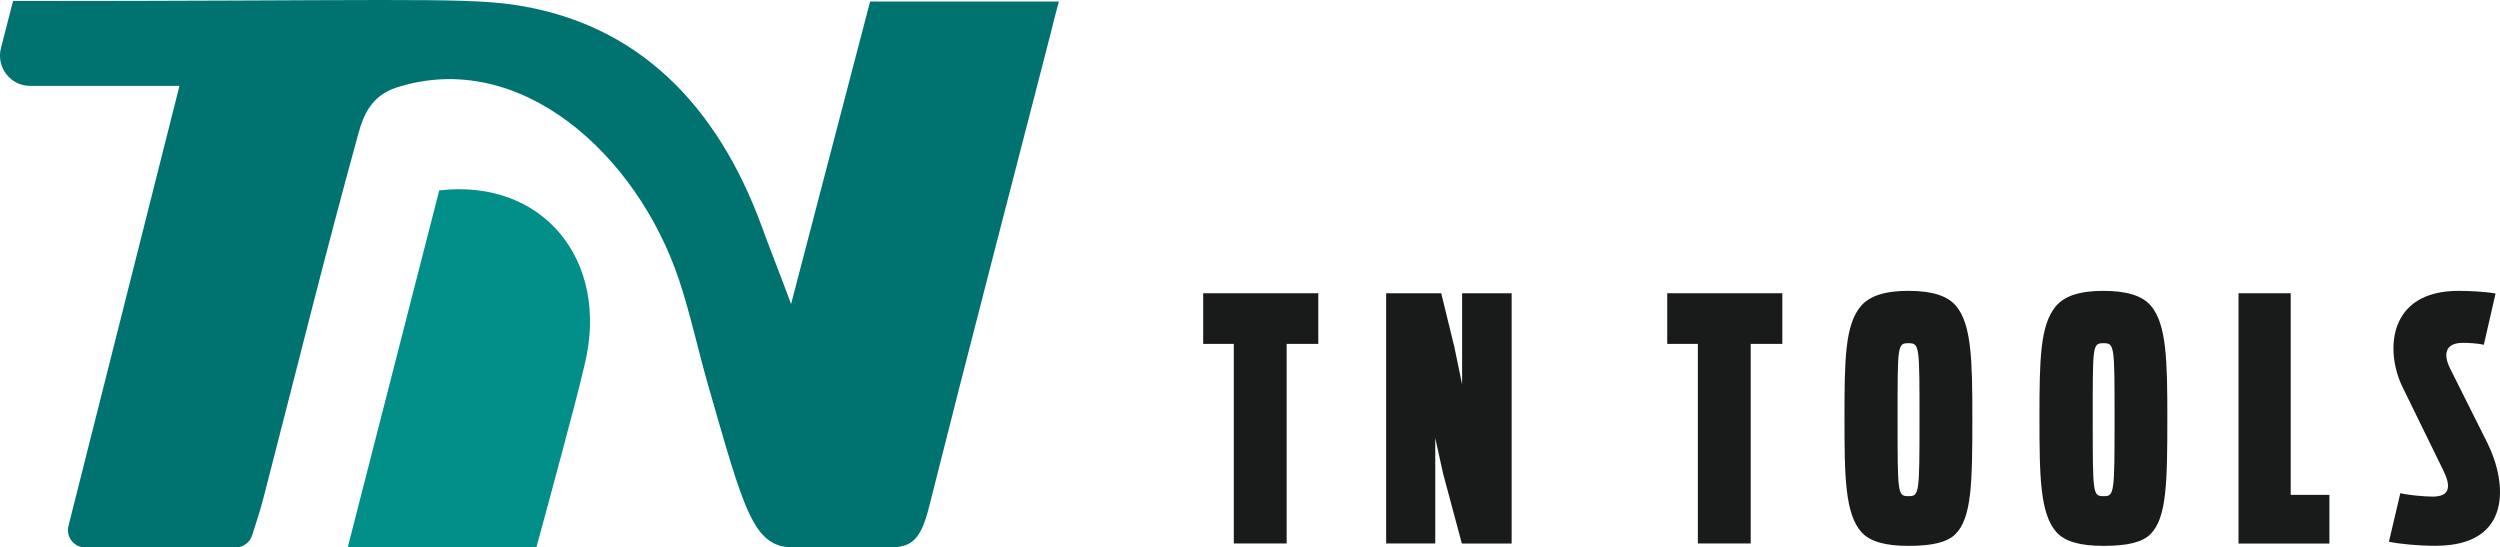 <svg xmlns="http://www.w3.org/2000/svg" width="443" height="97" viewBox="0 0 443 97" fill="none"><g clip-path="url(#clip0_300_1799)"><path d="M0.166 8.534L2.311 0.182C67.09 0.182 81.608 -0.516 90.869 0.818C113.121 4.017 127.201 18.797 135.027 40.246C136.855 45.248 137.912 47.719 140.178 53.873C144.725 36.578 149.499 18.084 154.182 0.273H187.63C186.965 2.698 186.542 4.441 186.089 6.26C178.928 34.122 171.601 62.09 164.621 89.86C163.141 95.742 161.464 97 157.642 97C152.098 97 143.713 97 140.541 97C133.425 97 131.854 90.406 125.419 68.032C123.696 62.014 122.307 55.541 120.328 49.599C112.94 27.482 92.228 8.504 70.323 15.492C65.776 16.947 64.401 20.434 63.51 23.647C57.588 45.097 52.255 66.713 46.681 88.253C46.106 90.466 45.396 92.649 44.671 94.878C44.263 96.136 43.1 97 41.771 97H15.076C13.098 97 11.647 95.12 12.131 93.195C18.687 67.228 25.093 41.853 31.8 15.219H5.332C1.858 15.219 -0.695 11.914 0.166 8.534Z" fill="#007370"></path><path d="M95.053 96.984H61.622C67.136 75.49 72.514 54.51 77.832 33.743C96.126 31.59 108.015 46.036 103.649 64.394C102.396 69.699 100.976 74.974 99.571 80.249C98.181 85.525 96.73 90.769 95.053 96.969V96.984Z" fill="#028E89"></path><path d="M218.629 60.937H213.206V51.963H233.601V60.937H227.996V96.302H218.629V60.937Z" fill="#191A1A"></path><path d="M245.611 51.963H255.385L257.712 61.483L259.086 68.123V51.963H267.864V96.317H259.041L255.702 83.857L254.328 77.627V96.302H245.626V51.948L245.611 51.963Z" fill="#191A1A"></path><path d="M300.858 60.937H295.434V51.963H315.829V60.937H310.224V96.302H300.858V60.937Z" fill="#191A1A"></path><path d="M329.878 94.332C326.947 91.088 326.841 84.57 326.841 74.11C326.841 63.651 326.947 57.648 329.697 54.298C331.253 52.449 333.927 51.539 338.172 51.539C342.417 51.539 345.091 52.433 346.586 54.177C349.381 57.466 349.502 63.984 349.502 74.11C349.502 85.6 349.381 91.755 346.511 94.635C345.015 96.136 342.326 96.727 338.172 96.727C334.017 96.727 331.373 95.954 329.878 94.332ZM340.136 74.338C340.136 61.18 340.136 60.816 338.172 60.816C336.208 60.816 336.253 61.18 336.253 74.338C336.253 87.495 336.253 87.92 338.172 87.92C340.09 87.92 340.136 87.571 340.136 74.338Z" fill="#191A1A"></path><path d="M364.428 94.332C361.512 91.088 361.392 84.57 361.392 74.11C361.392 63.651 361.512 57.648 364.262 54.298C365.818 52.449 368.492 51.539 372.722 51.539C376.952 51.539 379.641 52.433 381.137 54.177C383.931 57.466 384.052 63.984 384.052 74.11C384.052 85.6 383.931 91.755 381.076 94.635C379.581 96.136 376.891 96.727 372.722 96.727C368.552 96.727 365.924 95.954 364.428 94.332ZM374.701 74.338C374.701 61.18 374.701 60.816 372.737 60.816C370.773 60.816 370.834 61.18 370.834 74.338C370.834 87.495 370.834 87.92 372.737 87.92C374.641 87.92 374.701 87.571 374.701 74.338Z" fill="#191A1A"></path><path d="M396.667 51.963H405.912V87.692H412.771V96.317H396.667V51.963Z" fill="#191A1A"></path><path d="M423.315 95.999L425.34 87.389C426.775 87.753 429.63 87.996 431.065 87.996C434.162 87.996 434.344 86.192 432.969 83.387L425.702 68.532C422.666 62.302 423.013 51.539 435.658 51.539C437.395 51.539 440.311 51.66 442.214 52.009L440.13 61.104C438.997 60.801 437.153 60.755 436.428 60.755C433.15 60.755 432.969 62.908 434.162 65.303L440.779 78.521C444.178 85.343 445.372 96.712 431.594 96.712C428.558 96.712 425.204 96.409 423.3 95.984L423.315 95.999Z" fill="#191A1A"></path></g><defs><clipPath id="clip0_300_1799"><rect width="443" height="97" fill="white"></rect></clipPath></defs></svg>